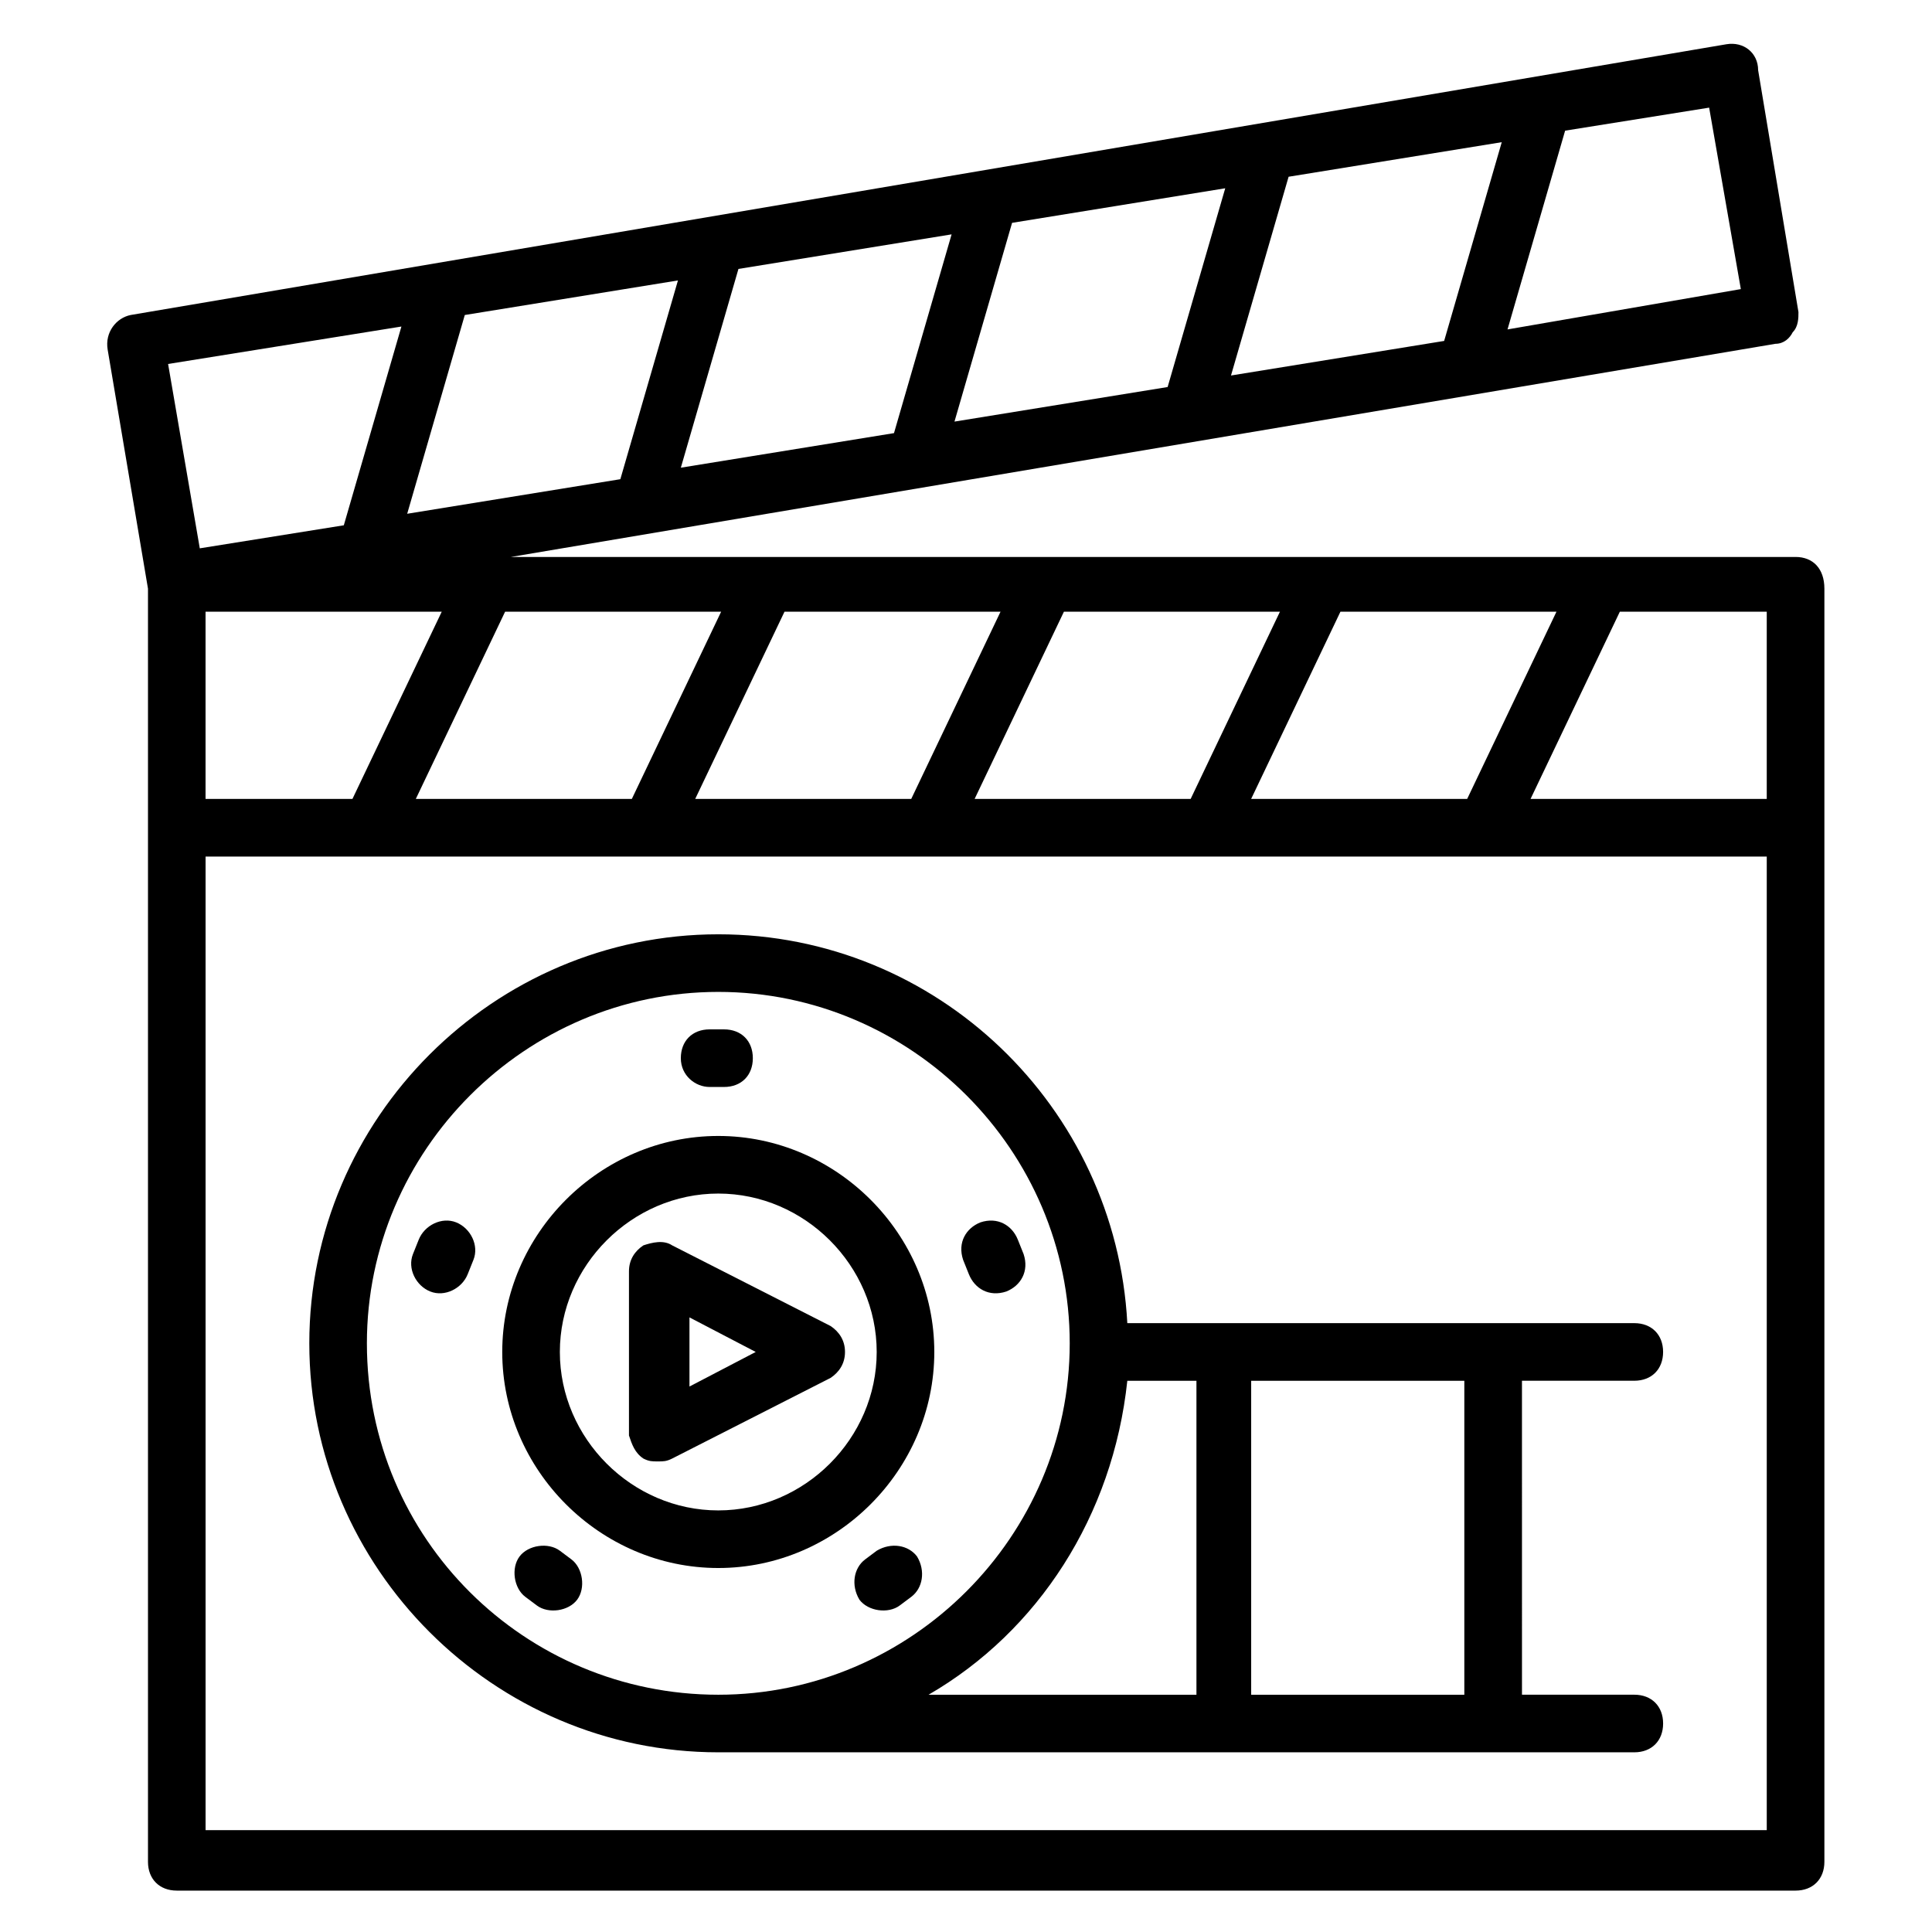 <?xml version="1.0" encoding="UTF-8"?>
<!-- Uploaded to: ICON Repo, www.svgrepo.com, Generator: ICON Repo Mixer Tools -->
<svg fill="#000000" width="800px" height="800px" version="1.1" viewBox="144 144 512 512" xmlns="http://www.w3.org/2000/svg">
 <g>
  <path d="m619.84 291.6h-340.45l335.11-56.488c2.289 0 3.816-1.527 4.582-3.055 1.527-1.527 1.527-3.816 1.527-5.344l-10.688-64.121c-0.004-4.578-3.82-7.629-8.398-6.867l-422.89 71.754c-3.816 0.762-6.871 4.582-6.106 9.16l10.688 63.359v337.4c0 4.582 3.055 7.633 7.633 7.633h429c4.582 0 7.633-3.055 7.633-7.633v-337.4c0-5.344-3.055-8.398-7.633-8.398zm-7.633 64.121h-62.594l23.664-49.617h38.93zm-136.64 0 23.664-49.617h57.25l-23.664 49.617zm-73.281 0 23.664-49.617h57.25l-23.664 49.617zm-74.047 0 23.664-49.617h57.25l-23.664 49.617zm-74.043 0 23.664-49.617h57.25l-23.664 49.617zm-55.723 0v-49.617h62.594l-23.664 49.617zm125.19-137.4-15.266 52.672-56.488 9.16 15.266-52.672zm72.52-12.211-15.266 52.672-56.488 9.16 15.266-52.672zm72.516-12.215-15.266 52.672-56.488 9.16 15.266-52.672zm73.281-12.215-15.266 52.672-56.488 9.16 15.266-52.672zm63.359 38.934-61.832 10.688 15.266-52.672 38.168-6.106zm-354.96 9.922-15.266 52.672-38.168 6.106-8.398-48.855zm361.83 398.47h-413.73v-258.01h413.73z"/>
  <path d="m334.35 559.54c31.297 0 57.25-25.953 57.25-57.25 0-31.297-25.953-57.25-57.25-57.25-31.297 0-57.25 25.953-57.25 57.25-0.004 31.297 25.953 57.25 57.25 57.25zm0-99.234c22.902 0 41.984 19.082 41.984 41.984 0 22.902-19.082 41.984-41.984 41.984-22.902 0-41.984-19.082-41.984-41.984 0-22.902 19.082-41.984 41.984-41.984z"/>
  <path d="m332.06 432.06h3.816c4.582 0 7.633-3.055 7.633-7.633 0-4.582-3.055-7.633-7.633-7.633h-3.816c-4.582 0-7.633 3.055-7.633 7.633-0.004 4.578 3.812 7.633 7.633 7.633z"/>
  <path d="m264.89 467.94c-3.816-1.527-8.398 0.762-9.922 4.582l-1.527 3.816c-1.527 3.816 0.762 8.398 4.582 9.922 3.816 1.527 8.398-0.762 9.922-4.582l1.527-3.816c1.523-3.816-0.766-8.395-4.582-9.922z"/>
  <path d="m292.37 554.96c-3.055-2.289-8.398-1.527-10.688 1.527-2.289 3.055-1.527 8.398 1.527 10.688l3.055 2.289c3.055 2.289 8.398 1.527 10.688-1.527 2.289-3.055 1.527-8.398-1.527-10.688z"/>
  <path d="m376.34 554.96-3.055 2.289c-3.055 2.289-3.816 6.871-1.527 10.688 2.289 3.055 7.633 3.816 10.688 1.527l3.055-2.289c3.055-2.289 3.816-6.871 1.527-10.688-2.293-3.055-6.871-3.816-10.688-1.527z"/>
  <path d="m400.76 481.68c1.527 3.816 5.344 6.106 9.922 4.582 3.816-1.527 6.106-5.344 4.582-9.922l-1.527-3.816c-1.527-3.816-5.344-6.106-9.922-4.582-3.816 1.527-6.106 5.344-4.582 9.922z"/>
  <path d="m314.5 530.53c1.527 0.762 2.289 0.762 3.816 0.762 1.527 0 2.289 0 3.816-0.762l41.984-21.375c2.289-1.527 3.816-3.816 3.816-6.871 0-3.055-1.527-5.344-3.816-6.871l-41.984-21.375c-2.289-1.527-5.344-0.762-7.633 0-2.289 1.527-3.816 3.816-3.816 6.871v43.512c0.762 2.293 1.527 4.582 3.816 6.109zm12.215-37.406 17.559 9.16-17.559 9.16z"/>
  <path d="m442.75 494.65c-3.055-57.25-50.383-103.05-108.39-103.05-59.543 0-108.39 48.855-108.39 108.39 0 59.543 48.855 108.39 108.39 108.39h242.75c4.582 0 7.633-3.055 7.633-7.633 0-4.582-3.055-7.633-7.633-7.633h-29.77l-0.004-83.203h29.77c4.582 0 7.633-3.055 7.633-7.633 0-4.582-3.055-7.633-7.633-7.633zm-201.52 5.344c0-51.145 41.984-93.129 93.129-93.129 51.145 0 93.129 41.984 93.129 93.129 0 51.145-41.984 93.129-93.129 93.129-51.145 0-93.129-41.219-93.129-93.129zm201.52 9.926h18.32v83.203h-70.992c29.008-16.793 48.855-47.328 52.672-83.203zm89.312 83.203h-56.488v-83.203h56.488z"/>
 </g>
</svg>